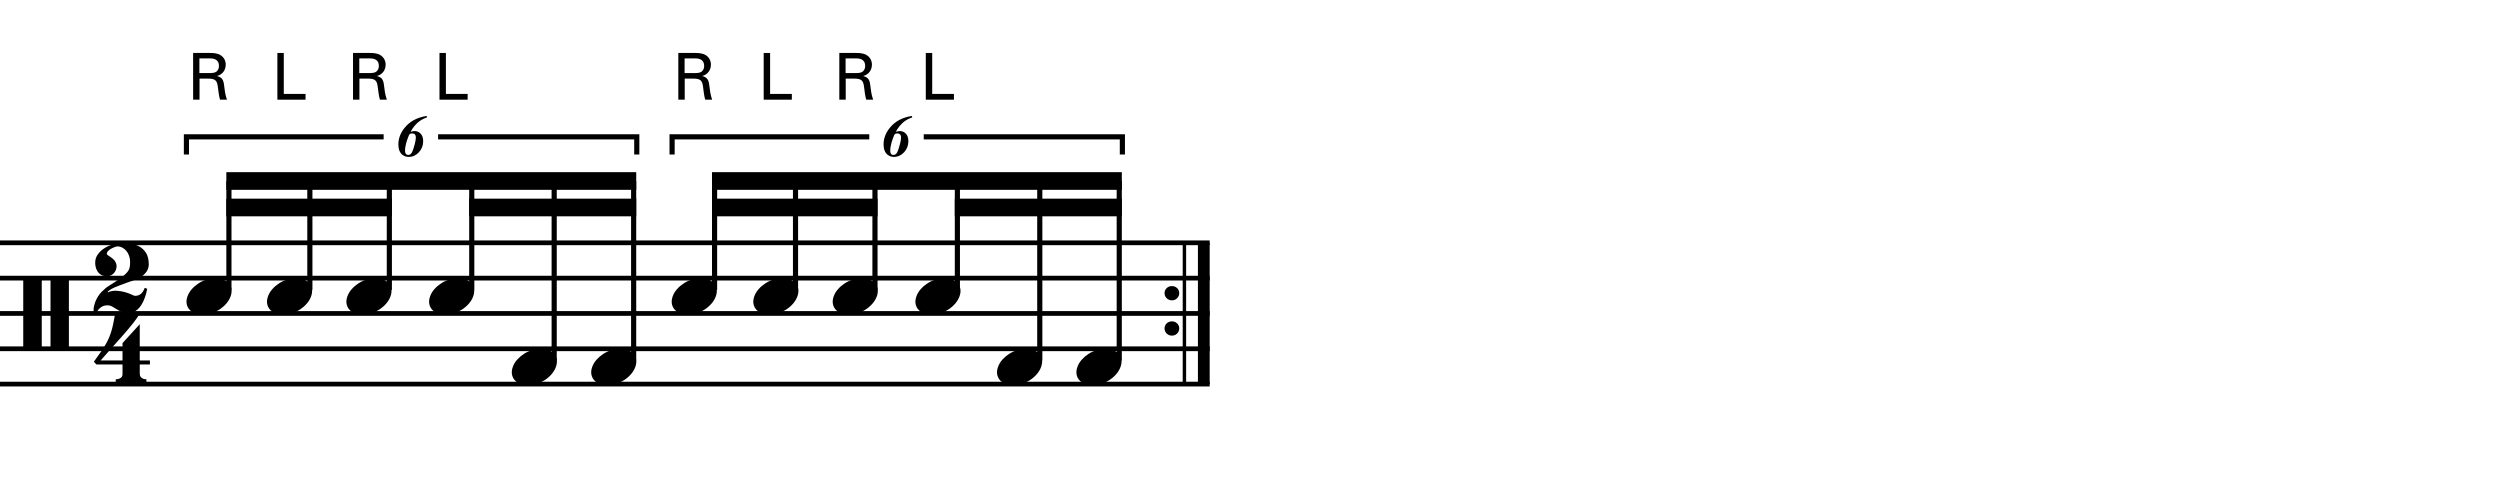<?xml version="1.0" encoding="utf-8"?>
<!-- Generator: Adobe Illustrator 14.0.0, SVG Export Plug-In . SVG Version: 6.00 Build 43363)  -->
<!DOCTYPE svg PUBLIC "-//W3C//DTD SVG 1.1//EN" "http://www.w3.org/Graphics/SVG/1.1/DTD/svg11.dtd">
<svg version="1.1" id="Layer_1" xmlns="http://www.w3.org/2000/svg" xmlns:xlink="http://www.w3.org/1999/xlink" x="0px" y="0px"
	 width="544.1px" height="106.04px" viewBox="0 0 544.1 106.04" enable-background="new 0 0 544.1 106.04" xml:space="preserve">
<g>
	<path d="M5.059,60.407h4.028v15.682H5.059V60.407z M10.994,60.407h3.998v15.682h-3.998V60.407z"/>
</g>
<g>
	<path d="M30.419,79.317v2.03c0,0.308,0.072,0.543,0.215,0.707c0.143,0.164,0.308,0.287,0.492,0.369
		c0.226,0.081,0.472,0.123,0.738,0.123v0.8h-6.673v-0.8c0.266,0,0.512-0.042,0.738-0.123c0.184-0.062,0.354-0.169,0.507-0.323
		c0.153-0.153,0.23-0.385,0.23-0.691v-2.092h-5.689l-0.553-0.584c0.615-0.84,1.138-1.573,1.568-2.198
		c0.43-0.625,0.794-1.204,1.091-1.737c0.297-0.533,0.538-1.03,0.723-1.491c0.185-0.462,0.349-0.938,0.492-1.431
		c0.143-0.491,0.271-1.029,0.384-1.613c0.112-0.585,0.241-1.256,0.384-2.015h5.32c-0.308,0.595-0.784,1.297-1.43,2.106
		c-0.646,0.811-1.369,1.671-2.168,2.583c-0.8,0.912-1.63,1.845-2.491,2.798c-0.861,0.953-1.661,1.861-2.398,2.722h4.766v-3.782
		l3.751-4.121v7.903h2.214v0.86H30.419z"/>
</g>
<g>
	<path d="M32.042,62.819c-0.103,0.595-0.261,1.21-0.477,1.846c-0.215,0.635-0.487,1.209-0.815,1.722
		c-0.328,0.513-0.728,0.933-1.199,1.261c-0.472,0.328-1.025,0.492-1.661,0.492c-0.533,0-1-0.088-1.399-0.262
		c-0.4-0.174-0.769-0.369-1.107-0.584c-0.338-0.215-0.667-0.41-0.984-0.584s-0.671-0.262-1.061-0.262
		c-0.554,0-1.045,0.17-1.476,0.508s-0.718,0.742-0.861,1.215h-0.584c-0.082-0.596-0.066-1.107,0.046-1.538
		c0.113-0.431,0.189-0.707,0.231-0.83c0.348-0.902,0.81-1.65,1.384-2.245c0.574-0.595,1.117-1.045,1.629-1.353
		c1.025-0.636,1.84-1.174,2.445-1.614c0.604-0.441,1.071-0.841,1.399-1.199c0.328-0.359,0.539-0.713,0.63-1.061
		c0.092-0.35,0.139-0.77,0.139-1.261c0-0.492-0.072-0.948-0.215-1.369c-0.144-0.42-0.344-0.784-0.6-1.091
		c-0.256-0.308-0.554-0.548-0.892-0.723c-0.338-0.174-0.692-0.262-1.061-0.262c-0.103,0-0.277,0.042-0.523,0.123
		c-0.246,0.083-0.502,0.195-0.769,0.338c-0.267,0.144-0.497,0.308-0.692,0.492s-0.303,0.379-0.323,0.584
		c-0.021,0.144,0.056,0.272,0.23,0.384c0.174,0.113,0.374,0.246,0.6,0.4s0.456,0.344,0.692,0.569
		c0.235,0.226,0.415,0.533,0.538,0.922c0.082,0.288,0.092,0.59,0.031,0.907c-0.062,0.318-0.185,0.61-0.369,0.876
		c-0.184,0.268-0.42,0.482-0.707,0.646c-0.287,0.164-0.615,0.246-0.984,0.246c-0.533,0-0.964-0.103-1.292-0.308
		c-0.328-0.205-0.59-0.466-0.784-0.784c-0.195-0.318-0.328-0.656-0.4-1.015c-0.072-0.359-0.098-0.692-0.077-1
		c0.02-0.594,0.21-1.143,0.569-1.645c0.358-0.502,0.81-0.933,1.353-1.292c0.543-0.358,1.143-0.641,1.799-0.846
		c0.656-0.205,1.312-0.308,1.968-0.308c0.512,0,1.112,0.031,1.799,0.092s1.338,0.246,1.953,0.553
		c0.615,0.308,1.138,0.774,1.568,1.399c0.431,0.625,0.646,1.491,0.646,2.598c0,0.718-0.257,1.358-0.769,1.922
		c-0.513,0.564-1.148,1-1.906,1.307c-0.205,0.082-0.492,0.186-0.861,0.309c-0.369,0.122-0.779,0.266-1.23,0.43
		c-0.451,0.164-0.917,0.333-1.399,0.508c-0.482,0.174-0.922,0.354-1.322,0.537c-0.4,0.186-0.738,0.369-1.015,0.555
		c-0.277,0.184-0.436,0.357-0.477,0.522c0.635-0.288,1.292-0.411,1.968-0.369c0.677,0.041,1.296,0.144,1.86,0.308
		c0.563,0.164,1.041,0.338,1.43,0.522c0.389,0.185,0.625,0.276,0.707,0.276c0.554,0,1-0.153,1.337-0.461
		c0.338-0.307,0.6-0.728,0.784-1.261c0.164,0,0.251,0.026,0.262,0.077C31.76,62.793,31.858,62.819,32.042,62.819z"/>
</g>
<line fill="none" stroke="#000000" stroke-width="2.562" stroke-miterlimit="10" x1="261.995" y1="52.845" x2="261.995" y2="83.594"/>
<line fill="none" stroke="#000000" stroke-width="0.747" stroke-miterlimit="10" x1="257.776" y1="52.845" x2="257.776" y2="83.594"/>
<g>
	<path d="M253.452,63.799c0-0.43,0.154-0.794,0.461-1.092c0.308-0.297,0.687-0.445,1.138-0.445c0.451,0,0.83,0.148,1.138,0.445
		c0.308,0.298,0.461,0.662,0.461,1.092c0,0.431-0.154,0.8-0.461,1.107c-0.308,0.307-0.687,0.461-1.138,0.461
		c-0.451,0-0.83-0.154-1.138-0.461C253.606,64.599,253.452,64.23,253.452,63.799z"/>
</g>
<g>
	<path d="M253.452,71.479c0-0.43,0.154-0.793,0.461-1.091c0.308-0.297,0.687-0.446,1.138-0.446c0.451,0,0.83,0.149,1.138,0.446
		c0.308,0.298,0.461,0.661,0.461,1.091c0,0.432-0.154,0.801-0.461,1.107c-0.308,0.308-0.687,0.461-1.138,0.461
		c-0.451,0-0.83-0.153-1.138-0.461C253.606,72.28,253.452,71.911,253.452,71.479z"/>
</g>
<line fill="none" stroke="#000000" stroke-width="1.028" stroke-miterlimit="10" x1="0" y1="52.845" x2="263.274" y2="52.845"/>
<line fill="none" stroke="#000000" stroke-width="1.028" stroke-miterlimit="10" x1="0" y1="60.532" x2="263.274" y2="60.532"/>
<line fill="none" stroke="#000000" stroke-width="1.028" stroke-miterlimit="10" x1="0" y1="68.219" x2="263.274" y2="68.219"/>
<line fill="none" stroke="#000000" stroke-width="1.028" stroke-miterlimit="10" x1="0" y1="75.907" x2="263.274" y2="75.907"/>
<line fill="none" stroke="#000000" stroke-width="1.028" stroke-miterlimit="10" x1="0" y1="83.594" x2="263.274" y2="83.594"/>
<g>
	<path d="M40.825,64.446c0.205-0.555,0.518-1.066,0.938-1.538c0.42-0.472,0.907-0.886,1.46-1.245
		c0.554-0.358,1.148-0.635,1.784-0.83c0.635-0.195,1.281-0.293,1.937-0.293c0.656,0,1.23,0.107,1.722,0.323
		c0.492,0.216,0.886,0.503,1.184,0.861c0.297,0.358,0.477,0.779,0.538,1.261c0.062,0.482-0.01,0.999-0.215,1.553
		c-0.206,0.553-0.518,1.07-0.938,1.553c-0.42,0.481-0.907,0.902-1.461,1.261c-0.553,0.358-1.158,0.636-1.814,0.831
		c-0.656,0.193-1.302,0.291-1.938,0.291c-0.656,0-1.225-0.107-1.707-0.322c-0.482-0.215-0.872-0.508-1.168-0.877
		c-0.297-0.369-0.477-0.795-0.538-1.275C40.548,65.516,40.62,64.999,40.825,64.446z"/>
</g>
<line fill="none" stroke="#000000" stroke-width="1.121" stroke-miterlimit="10" x1="49.822" y1="63.094" x2="49.822" y2="39.392"/>
<g>
	<path d="M58.345,64.446c0.205-0.555,0.518-1.066,0.938-1.538c0.42-0.472,0.907-0.886,1.46-1.245
		c0.554-0.358,1.148-0.635,1.784-0.83c0.635-0.195,1.281-0.293,1.937-0.293c0.656,0,1.23,0.107,1.722,0.323
		c0.492,0.216,0.886,0.503,1.184,0.861c0.297,0.358,0.477,0.779,0.538,1.261c0.062,0.482-0.01,0.999-0.215,1.553
		c-0.206,0.553-0.518,1.07-0.938,1.553c-0.42,0.481-0.907,0.902-1.461,1.261c-0.553,0.358-1.158,0.636-1.814,0.831
		c-0.656,0.193-1.302,0.291-1.938,0.291c-0.656,0-1.225-0.107-1.707-0.322c-0.482-0.215-0.872-0.508-1.168-0.877
		c-0.297-0.369-0.477-0.795-0.538-1.275C58.068,65.516,58.14,64.999,58.345,64.446z"/>
</g>
<line fill="none" stroke="#000000" stroke-width="1.121" stroke-miterlimit="10" x1="67.439" y1="63.094" x2="67.439" y2="39.392"/>
<g>
	<path d="M75.625,64.446c0.205-0.555,0.518-1.066,0.938-1.538c0.42-0.472,0.907-0.886,1.46-1.245
		c0.554-0.358,1.148-0.635,1.784-0.83c0.635-0.195,1.281-0.293,1.937-0.293c0.656,0,1.23,0.107,1.722,0.323
		c0.492,0.216,0.886,0.503,1.184,0.861c0.297,0.358,0.477,0.779,0.538,1.261c0.062,0.482-0.01,0.999-0.215,1.553
		c-0.206,0.553-0.518,1.07-0.938,1.553c-0.42,0.481-0.907,0.902-1.461,1.261c-0.553,0.358-1.158,0.636-1.814,0.831
		c-0.656,0.193-1.302,0.291-1.938,0.291c-0.656,0-1.225-0.107-1.707-0.322c-0.482-0.215-0.872-0.508-1.168-0.877
		c-0.297-0.369-0.477-0.795-0.538-1.275C75.349,65.516,75.42,64.999,75.625,64.446z"/>
</g>
<line fill="none" stroke="#000000" stroke-width="1.121" stroke-miterlimit="10" x1="84.736" y1="63.094" x2="84.736" y2="39.392"/>
<g>
	<path d="M93.625,64.446c0.205-0.555,0.518-1.066,0.938-1.538c0.42-0.472,0.907-0.886,1.46-1.245
		c0.554-0.358,1.148-0.635,1.784-0.83c0.635-0.195,1.281-0.293,1.937-0.293c0.656,0,1.23,0.107,1.722,0.323
		c0.492,0.216,0.886,0.503,1.184,0.861c0.297,0.358,0.477,0.779,0.538,1.261c0.062,0.482-0.01,0.999-0.215,1.553
		c-0.206,0.553-0.518,1.07-0.938,1.553c-0.42,0.481-0.907,0.902-1.461,1.261c-0.553,0.358-1.158,0.636-1.814,0.831
		c-0.656,0.193-1.302,0.291-1.938,0.291c-0.656,0-1.225-0.107-1.707-0.322c-0.482-0.215-0.872-0.508-1.168-0.877
		c-0.297-0.369-0.477-0.795-0.538-1.275C93.349,65.516,93.42,64.999,93.625,64.446z"/>
</g>
<line fill="none" stroke="#000000" stroke-width="1.121" stroke-miterlimit="10" x1="102.673" y1="63.094" x2="102.673" y2="39.392"/>
<g>
	<path d="M111.625,79.805c0.205-0.553,0.518-1.065,0.938-1.537c0.42-0.471,0.907-0.887,1.46-1.245s1.148-0.636,1.784-0.831
		c0.635-0.193,1.281-0.291,1.937-0.291c0.656,0,1.23,0.107,1.722,0.322c0.492,0.215,0.886,0.503,1.184,0.861
		c0.297,0.359,0.477,0.779,0.538,1.261s-0.01,0.999-0.215,1.553c-0.206,0.554-0.518,1.071-0.938,1.553
		c-0.42,0.481-0.907,0.901-1.461,1.261c-0.553,0.358-1.158,0.635-1.814,0.83c-0.656,0.195-1.302,0.293-1.938,0.293
		c-0.656,0-1.225-0.108-1.707-0.323c-0.482-0.216-0.872-0.508-1.168-0.876c-0.297-0.369-0.477-0.795-0.538-1.277
		C111.349,80.876,111.42,80.36,111.625,79.805z"/>
</g>
<line fill="none" stroke="#000000" stroke-width="1.121" stroke-miterlimit="10" x1="120.611" y1="78.469" x2="120.611" y2="39.392"/>
<g>
	<path d="M128.905,79.805c0.205-0.553,0.518-1.065,0.938-1.537c0.42-0.471,0.907-0.887,1.46-1.245s1.148-0.636,1.784-0.831
		c0.635-0.193,1.281-0.291,1.937-0.291c0.656,0,1.23,0.107,1.722,0.322c0.492,0.215,0.886,0.503,1.184,0.861
		c0.297,0.359,0.477,0.779,0.538,1.261s-0.01,0.999-0.215,1.553c-0.206,0.554-0.518,1.071-0.938,1.553
		c-0.42,0.481-0.907,0.901-1.461,1.261c-0.553,0.358-1.158,0.635-1.814,0.83c-0.656,0.195-1.302,0.293-1.938,0.293
		c-0.656,0-1.225-0.108-1.707-0.323c-0.482-0.216-0.872-0.508-1.168-0.876c-0.297-0.369-0.477-0.795-0.538-1.277
		C128.628,80.876,128.7,80.36,128.905,79.805z"/>
</g>
<line fill="none" stroke="#000000" stroke-width="1.121" stroke-miterlimit="10" x1="137.908" y1="78.469" x2="137.908" y2="39.392"/>
<polyline points="138.468,37.47 49.261,37.47 49.261,41.313 138.468,41.313 "/>
<polyline points="85.296,43.235 49.261,43.235 49.261,47.079 85.296,47.079 "/>
<polyline points="138.468,43.235 102.113,43.235 102.113,47.079 138.468,47.079 "/>
<g>
	<path d="M146.425,64.446c0.205-0.555,0.518-1.066,0.938-1.538c0.42-0.472,0.907-0.886,1.46-1.245
		c0.554-0.358,1.148-0.635,1.784-0.83c0.635-0.195,1.281-0.293,1.937-0.293c0.656,0,1.23,0.107,1.722,0.323
		c0.492,0.216,0.886,0.503,1.184,0.861c0.297,0.358,0.477,0.779,0.538,1.261c0.062,0.482-0.01,0.999-0.215,1.553
		c-0.206,0.553-0.518,1.07-0.938,1.553c-0.42,0.481-0.907,0.902-1.461,1.261c-0.553,0.358-1.158,0.636-1.814,0.831
		c-0.656,0.193-1.302,0.291-1.938,0.291c-0.656,0-1.225-0.107-1.707-0.322c-0.482-0.215-0.872-0.508-1.168-0.877
		c-0.297-0.369-0.477-0.795-0.538-1.275C146.148,65.516,146.22,64.999,146.425,64.446z"/>
</g>
<line fill="none" stroke="#000000" stroke-width="1.121" stroke-miterlimit="10" x1="155.521" y1="63.094" x2="155.521" y2="39.392"/>
<g>
	<path d="M164.186,64.446c0.205-0.555,0.518-1.066,0.938-1.538c0.42-0.472,0.907-0.886,1.46-1.245
		c0.554-0.358,1.148-0.635,1.784-0.83c0.635-0.195,1.281-0.293,1.937-0.293c0.656,0,1.23,0.107,1.722,0.323
		c0.492,0.216,0.886,0.503,1.184,0.861c0.297,0.358,0.477,0.779,0.538,1.261c0.062,0.482-0.01,0.999-0.215,1.553
		c-0.206,0.553-0.518,1.07-0.938,1.553c-0.42,0.481-0.907,0.902-1.461,1.261c-0.553,0.358-1.158,0.636-1.814,0.831
		c-0.656,0.193-1.302,0.291-1.938,0.291c-0.656,0-1.225-0.107-1.707-0.322c-0.482-0.215-0.872-0.508-1.168-0.877
		c-0.297-0.369-0.477-0.795-0.538-1.275C163.909,65.516,163.98,64.999,164.186,64.446z"/>
</g>
<line fill="none" stroke="#000000" stroke-width="1.121" stroke-miterlimit="10" x1="173.136" y1="63.094" x2="173.136" y2="39.392"/>
<g>
	<path d="M181.465,64.446c0.205-0.555,0.518-1.066,0.938-1.538c0.42-0.472,0.907-0.886,1.46-1.245
		c0.554-0.358,1.148-0.635,1.784-0.83c0.635-0.195,1.281-0.293,1.937-0.293c0.656,0,1.23,0.107,1.722,0.323
		c0.492,0.216,0.886,0.503,1.184,0.861c0.297,0.358,0.477,0.779,0.538,1.261c0.062,0.482-0.01,0.999-0.215,1.553
		c-0.206,0.553-0.518,1.07-0.938,1.553c-0.42,0.481-0.907,0.902-1.461,1.261c-0.553,0.358-1.158,0.636-1.814,0.831
		c-0.656,0.193-1.302,0.291-1.938,0.291c-0.656,0-1.225-0.107-1.707-0.322c-0.482-0.215-0.872-0.508-1.168-0.877
		c-0.297-0.369-0.477-0.795-0.538-1.275C181.188,65.516,181.26,64.999,181.465,64.446z"/>
</g>
<line fill="none" stroke="#000000" stroke-width="1.121" stroke-miterlimit="10" x1="190.43" y1="63.094" x2="190.43" y2="39.392"/>
<g>
	<path d="M199.465,64.446c0.205-0.555,0.518-1.066,0.938-1.538c0.42-0.472,0.907-0.886,1.46-1.245
		c0.554-0.358,1.148-0.635,1.784-0.83c0.635-0.195,1.281-0.293,1.937-0.293c0.656,0,1.23,0.107,1.722,0.323
		c0.492,0.216,0.886,0.503,1.184,0.861c0.297,0.358,0.477,0.779,0.538,1.261c0.062,0.482-0.01,0.999-0.215,1.553
		c-0.206,0.553-0.518,1.07-0.938,1.553c-0.42,0.481-0.907,0.902-1.461,1.261c-0.553,0.358-1.158,0.636-1.814,0.831
		c-0.656,0.193-1.302,0.291-1.938,0.291c-0.656,0-1.225-0.107-1.707-0.322c-0.482-0.215-0.872-0.508-1.168-0.877
		c-0.297-0.369-0.477-0.795-0.538-1.275C199.188,65.516,199.26,64.999,199.465,64.446z"/>
</g>
<line fill="none" stroke="#000000" stroke-width="1.121" stroke-miterlimit="10" x1="208.364" y1="63.094" x2="208.364" y2="39.392"/>
<g>
	<path d="M217.226,79.805c0.205-0.553,0.518-1.065,0.938-1.537c0.42-0.471,0.907-0.887,1.46-1.245s1.148-0.636,1.784-0.831
		c0.635-0.193,1.281-0.291,1.937-0.291c0.656,0,1.23,0.107,1.722,0.322c0.492,0.215,0.886,0.503,1.184,0.861
		c0.297,0.359,0.477,0.779,0.538,1.261s-0.01,0.999-0.215,1.553c-0.206,0.554-0.518,1.071-0.938,1.553
		c-0.42,0.481-0.907,0.901-1.461,1.261c-0.553,0.358-1.158,0.635-1.814,0.83c-0.656,0.195-1.302,0.293-1.938,0.293
		c-0.656,0-1.225-0.108-1.707-0.323c-0.482-0.216-0.872-0.508-1.168-0.876c-0.297-0.369-0.477-0.795-0.538-1.277
		C216.949,80.876,217.021,80.36,217.226,79.805z"/>
</g>
<line fill="none" stroke="#000000" stroke-width="1.121" stroke-miterlimit="10" x1="226.298" y1="78.469" x2="226.298" y2="39.392"/>
<g>
	<path d="M234.505,79.805c0.205-0.553,0.518-1.065,0.938-1.537c0.42-0.471,0.907-0.887,1.46-1.245s1.148-0.636,1.784-0.831
		c0.635-0.193,1.281-0.291,1.937-0.291c0.656,0,1.23,0.107,1.722,0.322c0.492,0.215,0.886,0.503,1.184,0.861
		c0.297,0.359,0.477,0.779,0.538,1.261s-0.01,0.999-0.215,1.553c-0.206,0.554-0.518,1.071-0.938,1.553
		c-0.42,0.481-0.907,0.901-1.461,1.261c-0.553,0.358-1.158,0.635-1.814,0.83c-0.656,0.195-1.302,0.293-1.938,0.293
		c-0.656,0-1.225-0.108-1.707-0.323c-0.482-0.216-0.872-0.508-1.168-0.876c-0.297-0.369-0.477-0.795-0.538-1.277
		C234.229,80.876,234.3,80.36,234.505,79.805z"/>
</g>
<line fill="none" stroke="#000000" stroke-width="1.121" stroke-miterlimit="10" x1="243.592" y1="78.469" x2="243.592" y2="39.392"/>
<polyline points="244.153,37.47 154.961,37.47 154.961,41.313 244.153,41.313 "/>
<polyline points="190.99,43.235 154.961,43.235 154.961,47.079 190.99,47.079 "/>
<polyline points="244.153,43.235 207.804,43.235 207.804,47.079 244.153,47.079 "/>
<g>
	<path d="M92.937,25.547l-0.563,0.219c-0.696,0.296-1.31,0.725-1.839,1.286c-0.53,0.561-0.913,1.112-1.151,1.654
		c0.15-0.062,0.286-0.108,0.407-0.138c0.121-0.029,0.269-0.044,0.444-0.044c0.404,0,0.771,0.123,1.101,0.369
		c0.508,0.379,0.763,0.988,0.763,1.827c0,0.946-0.312,1.754-0.935,2.424c-0.623,0.669-1.36,1.004-2.211,1.004
		c-0.513,0-0.963-0.148-1.351-0.444C87,33.241,86.7,32.478,86.7,31.415c0-1.276,0.453-2.475,1.357-3.597
		c1.13-1.405,2.733-2.267,4.81-2.583L92.937,25.547z M89.593,33.272c0.116-0.179,0.241-0.471,0.374-0.875
		c0.117-0.363,0.218-0.715,0.306-1.057c0.154-0.613,0.231-1.078,0.231-1.395c0-0.225-0.033-0.402-0.1-0.532
		c-0.121-0.246-0.35-0.369-0.687-0.369c-0.258,0-0.428,0.034-0.512,0.103c-0.083,0.069-0.168,0.208-0.255,0.416
		c-0.233,0.58-0.406,1.065-0.518,1.458c-0.187,0.663-0.281,1.271-0.281,1.826c0,0.238,0.053,0.442,0.159,0.613
		c0.106,0.171,0.292,0.257,0.559,0.257C89.156,33.716,89.397,33.568,89.593,33.272z"/>
</g>
<polyline fill="none" stroke="#000000" stroke-width="1.121" stroke-miterlimit="10" points="40.573,33.626 40.573,29.782 
	83.495,29.782 "/>
<polyline fill="none" stroke="#000000" stroke-width="1.121" stroke-miterlimit="10" points="95.346,29.782 138.588,29.782 
	138.588,33.626 "/>
<g>
	<path d="M198.537,25.547l-0.563,0.219c-0.696,0.296-1.31,0.725-1.839,1.286c-0.53,0.561-0.913,1.112-1.151,1.654
		c0.15-0.062,0.286-0.108,0.407-0.138c0.121-0.029,0.269-0.044,0.444-0.044c0.404,0,0.771,0.123,1.101,0.369
		c0.508,0.379,0.763,0.988,0.763,1.827c0,0.946-0.312,1.754-0.935,2.424c-0.623,0.669-1.36,1.004-2.211,1.004
		c-0.513,0-0.963-0.148-1.351-0.444c-0.601-0.463-0.901-1.226-0.901-2.289c0-1.276,0.453-2.475,1.357-3.597
		c1.13-1.405,2.733-2.267,4.81-2.583L198.537,25.547z M195.193,33.272c0.116-0.179,0.241-0.471,0.374-0.875
		c0.117-0.363,0.218-0.715,0.306-1.057c0.154-0.613,0.231-1.078,0.231-1.395c0-0.225-0.033-0.402-0.1-0.532
		c-0.121-0.246-0.35-0.369-0.687-0.369c-0.258,0-0.428,0.034-0.512,0.103c-0.083,0.069-0.168,0.208-0.255,0.416
		c-0.233,0.58-0.406,1.065-0.518,1.458c-0.187,0.663-0.281,1.271-0.281,1.826c0,0.238,0.053,0.442,0.159,0.613
		c0.106,0.171,0.292,0.257,0.559,0.257C194.756,33.716,194.998,33.568,195.193,33.272z"/>
</g>
<polyline fill="none" stroke="#000000" stroke-width="1.121" stroke-miterlimit="10" points="146.274,33.626 146.274,29.782 
	189.189,29.782 "/>
<polyline fill="none" stroke="#000000" stroke-width="1.121" stroke-miterlimit="10" points="201.038,29.782 244.273,29.782 
	244.273,33.626 "/>
<g>
	<path d="M42.031,11.526h3.633c0.521,0,1.592,0,2.338,0.479c0.761,0.479,1.127,1.253,1.127,2.07c0,0.718-0.268,1.352-0.718,1.803
		c-0.437,0.437-0.887,0.577-1.197,0.662c0.972,0.253,1.408,0.69,1.549,1.958c0.141,1.197,0.239,2.07,0.634,3.197H47.89
		c-0.226-0.676-0.366-1.916-0.465-2.69c-0.169-1.479-0.521-1.901-2.226-1.901h-1.774v4.591h-1.394V11.526z M43.396,15.906h2.226
		c0.155,0,0.958,0,1.338-0.225c0.197-0.113,0.69-0.479,0.69-1.324c0-1.647-1.465-1.647-2.028-1.647h-2.226V15.906z"/>
</g>
<g>
	<path d="M60.369,11.526h1.395v8.915h4.732v1.253h-6.126V11.526z"/>
</g>
<g>
	<path d="M76.831,11.526h3.633c0.521,0,1.592,0,2.338,0.479c0.761,0.479,1.127,1.253,1.127,2.07c0,0.718-0.268,1.352-0.718,1.803
		c-0.437,0.437-0.887,0.577-1.197,0.662c0.972,0.253,1.408,0.69,1.549,1.958c0.141,1.197,0.239,2.07,0.634,3.197h-1.507
		c-0.226-0.676-0.366-1.916-0.465-2.69c-0.169-1.479-0.521-1.901-2.226-1.901h-1.774v4.591h-1.394V11.526z M78.196,15.906h2.226
		c0.155,0,0.958,0,1.338-0.225c0.197-0.113,0.69-0.479,0.69-1.324c0-1.647-1.465-1.647-2.028-1.647h-2.226V15.906z"/>
</g>
<g>
	<path d="M95.649,11.526h1.395v8.915h4.732v1.253h-6.126V11.526z"/>
</g>
<g>
	<path d="M147.63,11.526h3.633c0.521,0,1.592,0,2.338,0.479c0.761,0.479,1.127,1.253,1.127,2.07c0,0.718-0.268,1.352-0.718,1.803
		c-0.437,0.437-0.887,0.577-1.197,0.662c0.972,0.253,1.408,0.69,1.549,1.958c0.141,1.197,0.239,2.07,0.634,3.197h-1.507
		c-0.226-0.676-0.366-1.916-0.465-2.69c-0.169-1.479-0.521-1.901-2.226-1.901h-1.774v4.591h-1.394V11.526z M148.996,15.906h2.226
		c0.155,0,0.958,0,1.338-0.225c0.197-0.113,0.69-0.479,0.69-1.324c0-1.647-1.465-1.647-2.028-1.647h-2.226V15.906z"/>
</g>
<g>
	<path d="M166.209,11.526h1.395v8.915h4.732v1.253h-6.127V11.526z"/>
</g>
<g>
	<path d="M182.67,11.526h3.633c0.521,0,1.592,0,2.338,0.479c0.761,0.479,1.127,1.253,1.127,2.07c0,0.718-0.268,1.352-0.718,1.803
		c-0.437,0.437-0.887,0.577-1.197,0.662c0.972,0.253,1.408,0.69,1.549,1.958c0.141,1.197,0.239,2.07,0.634,3.197h-1.507
		c-0.226-0.676-0.366-1.916-0.465-2.69c-0.169-1.479-0.521-1.901-2.226-1.901h-1.774v4.591h-1.394V11.526z M184.036,15.906h2.226
		c0.155,0,0.958,0,1.338-0.225c0.197-0.113,0.69-0.479,0.69-1.324c0-1.647-1.465-1.647-2.028-1.647h-2.226V15.906z"/>
</g>
<g>
	<path d="M201.489,11.526h1.395v8.915h4.732v1.253h-6.126V11.526z"/>
</g>
</svg>

